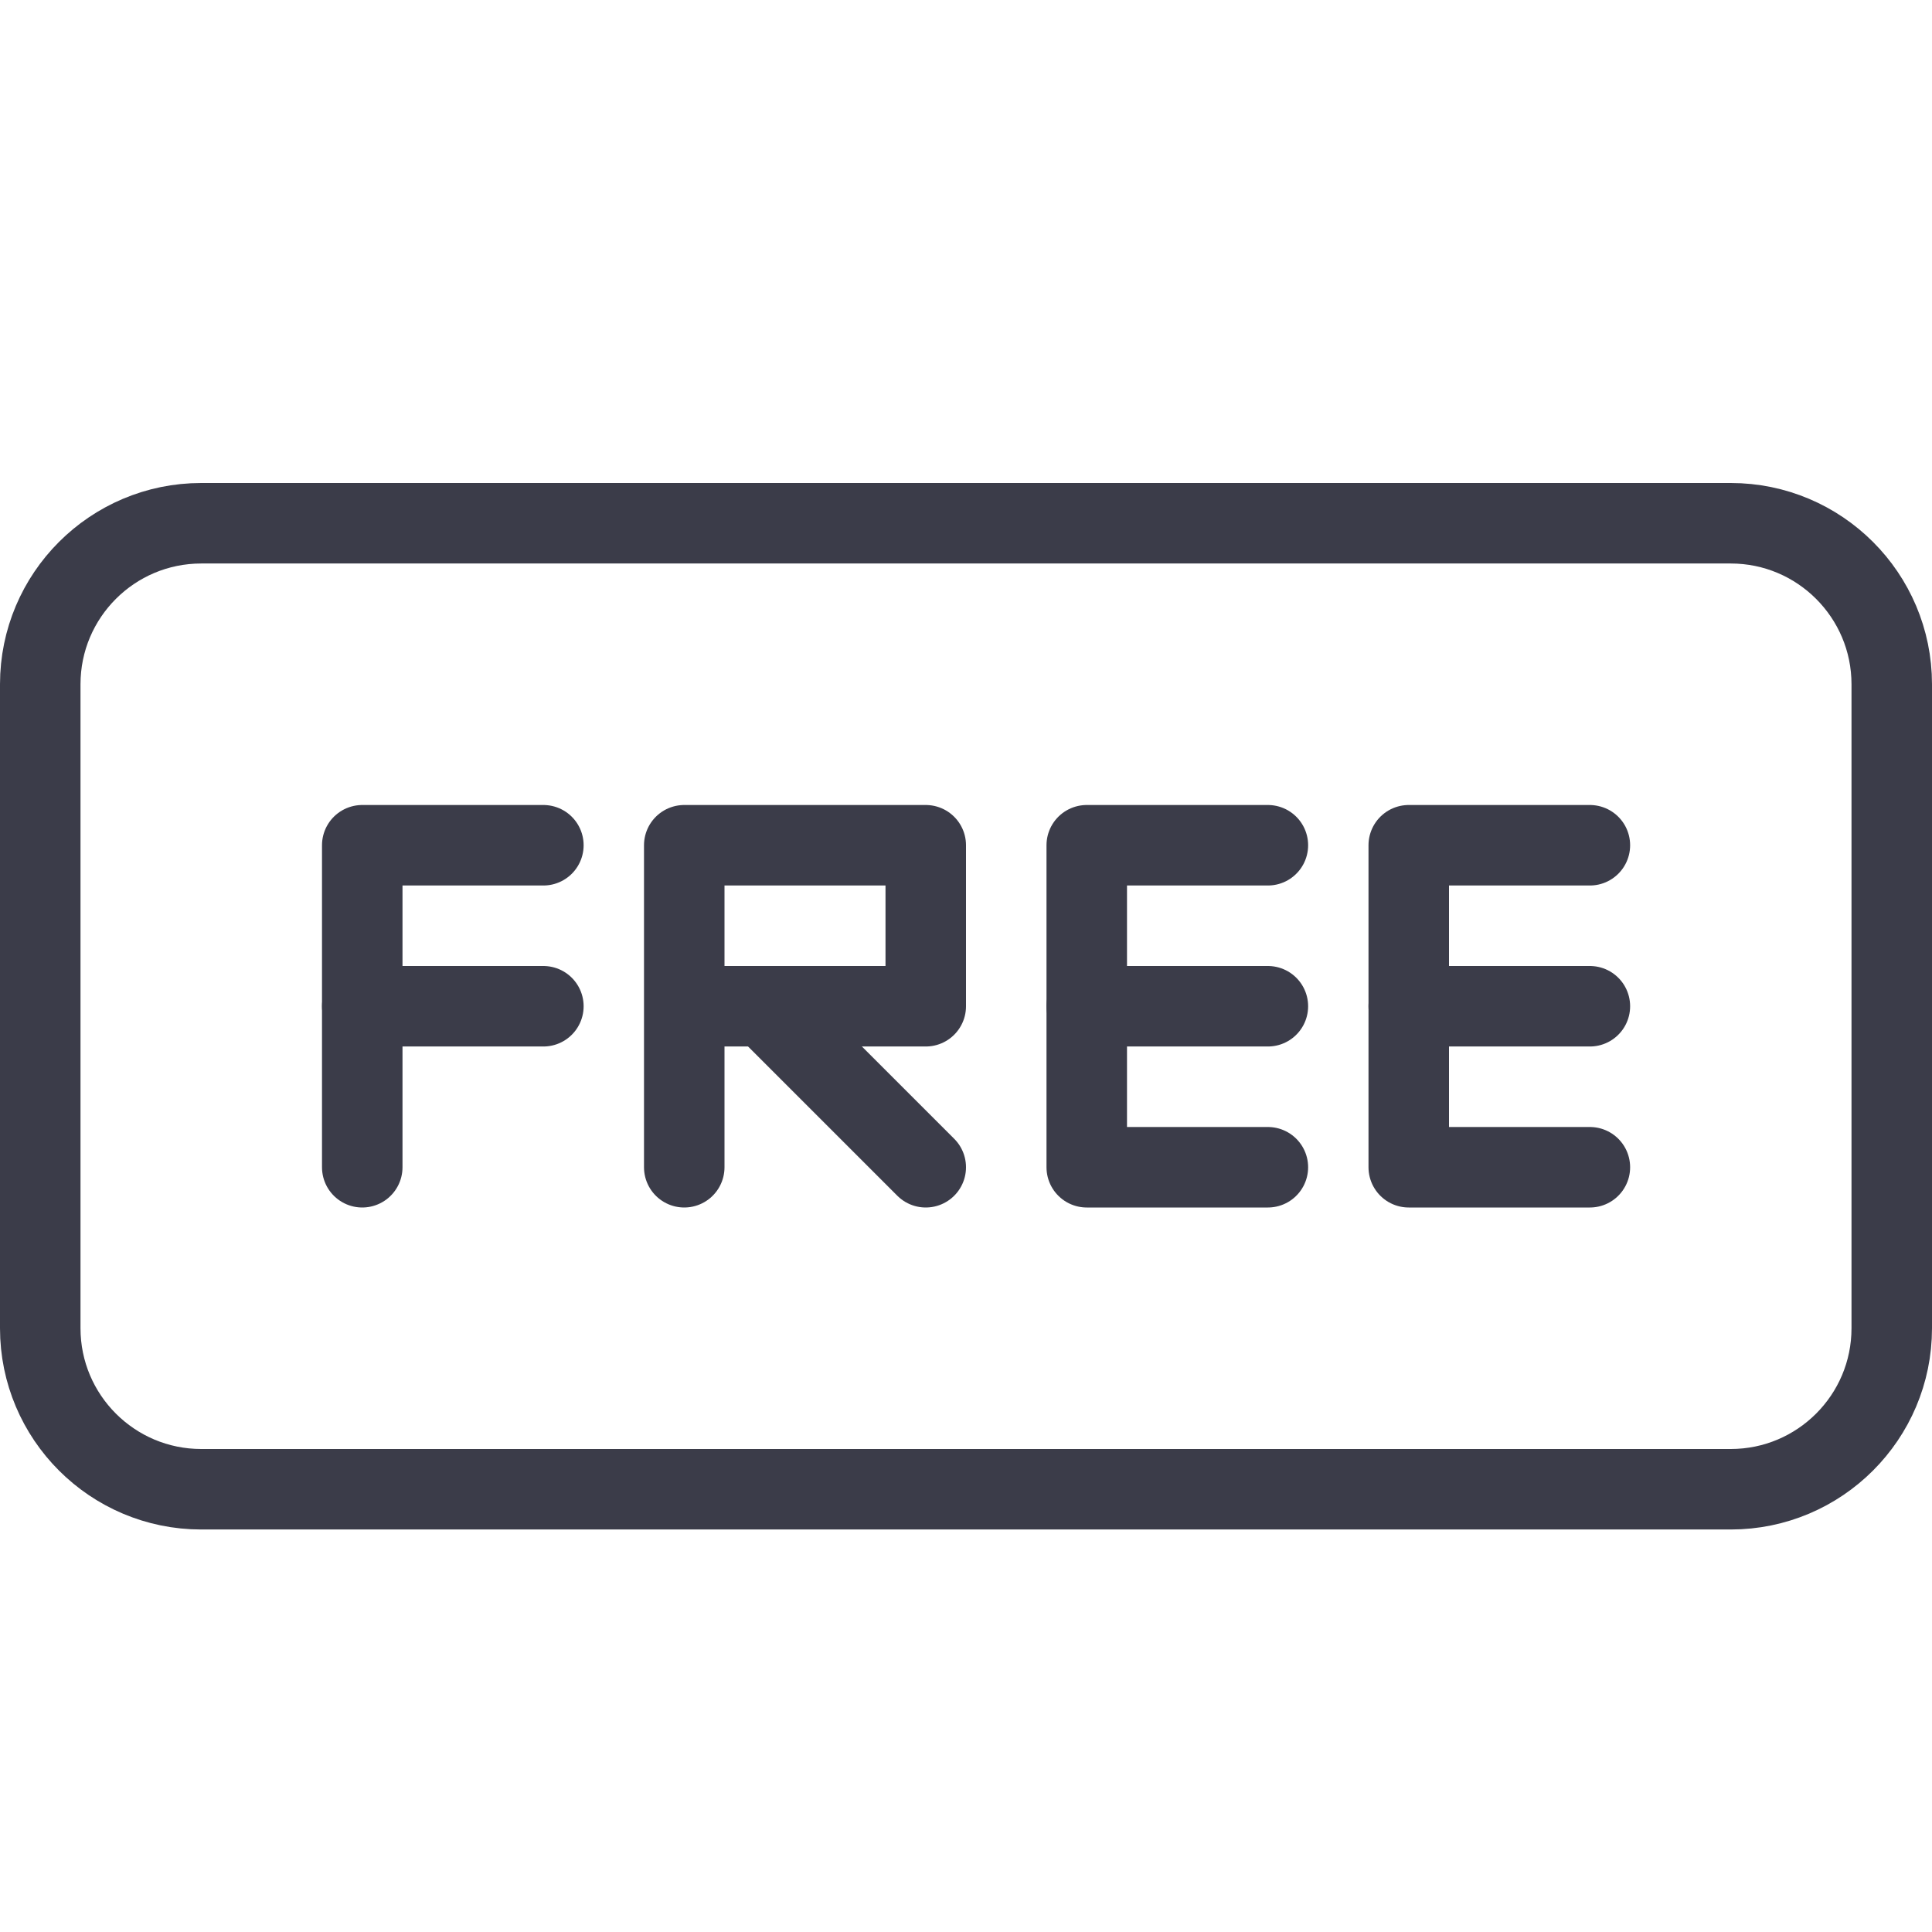 <?xml version="1.0" encoding="UTF-8"?>
<svg xmlns="http://www.w3.org/2000/svg" viewBox="25.248 90.92 24 24">
  <defs>
    <clipPath id="clippath4" transform="">
      <path d="M 0 24 L 24 24 L 24 0 L 0 0 Z" style="fill: none; clip-rule: nonzero;"></path>
    </clipPath>
  </defs>
  <g transform="matrix(1, 0, 0, -1, 25.248, 114.92)" style="">
    <path d="M 23.5 7.5 C 23.5 6.396 22.604 5.5 21.5 5.5 L 2.5 5.5 C 1.396 5.5 0.5 6.396 0.5 7.5 L 0.5 15.5 C 0.5 16.604 1.396 17.5 2.5 17.5 L 21.5 17.5 C 22.604 17.5 23.5 16.604 23.5 15.5 L 23.5 7.5 Z" style="fill: none; stroke-opacity: 1; stroke-miterlimit: 0; stroke-linecap: round; stroke-linejoin: round; stroke-width: 1px; stroke-dashoffset: 0px; stroke: rgb(59, 60, 73);"></path>
    <g style="clip-path: url(#clippath4);">
      <g transform="matrix(1, 0, 0, 1, 6.75, 11.5)">
        <path d="M 0 0 L -2.25 0" style="fill: none; stroke-opacity: 1; stroke-miterlimit: 0; stroke-linecap: round; stroke-linejoin: round; stroke-width: 1px; stroke-dashoffset: 0px; stroke: rgb(59, 60, 73);"></path>
        <path d="M -2.25 -2 L -2.25 2 L 0 2" style="fill: none; stroke-opacity: 1; stroke-miterlimit: 0; stroke-linecap: round; stroke-linejoin: round; stroke-width: 1px; stroke-dashoffset: 0px; stroke: rgb(59, 60, 73);"></path>
      </g>
      <g transform="matrix(1, 0, 0, 1, 8.5, 9.5)">
        <path d="M 1 2 L 3 0" style="fill: none; stroke-opacity: 1; stroke-miterlimit: 0; stroke-linecap: round; stroke-linejoin: round; stroke-width: 1px; stroke-dashoffset: 0px; stroke: rgb(59, 60, 73);"></path>
        <path d="M 0 0 L 0 4 L 3 4 L 3 2 L 0 2" style="fill: none; stroke-opacity: 1; stroke-miterlimit: 0; stroke-linecap: round; stroke-linejoin: round; stroke-width: 1px; stroke-dashoffset: 0px; stroke: rgb(59, 60, 73);"></path>
      </g>
      <g transform="matrix(1, 0, 0, 1, 15.75, 13.5)">
        <path d="M 0 -2 L -2.25 -2" style="fill: none; stroke-opacity: 1; stroke-miterlimit: 0; stroke-linecap: round; stroke-linejoin: round; stroke-width: 1px; stroke-dashoffset: 0px; stroke: rgb(59, 60, 73);"></path>
        <path d="M 0 0 L -2.25 0 L -2.25 -4 L 0 -4" style="fill: none; stroke-opacity: 1; stroke-miterlimit: 0; stroke-linecap: round; stroke-linejoin: round; stroke-width: 1px; stroke-dashoffset: 0px; stroke: rgb(59, 60, 73);"></path>
      </g>
      <g transform="translate(19.75 13.5)">
        <path d="M 0 -2 L -2.25 -2" style="fill: none; stroke-opacity: 1; stroke-miterlimit: 0; stroke-linecap: round; stroke-linejoin: round; stroke-width: 1px; stroke-dashoffset: 0px; stroke: rgb(59, 60, 73);"></path>
        <path d="M 0 0 L -2.25 0 L -2.25 -4 L 0 -4" style="fill: none; stroke-opacity: 1; stroke-miterlimit: 0; stroke-linecap: round; stroke-linejoin: round; stroke-width: 1px; stroke-dashoffset: 0px; stroke: rgb(59, 60, 73);"></path>
      </g>
    </g>
  </g>
</svg>

